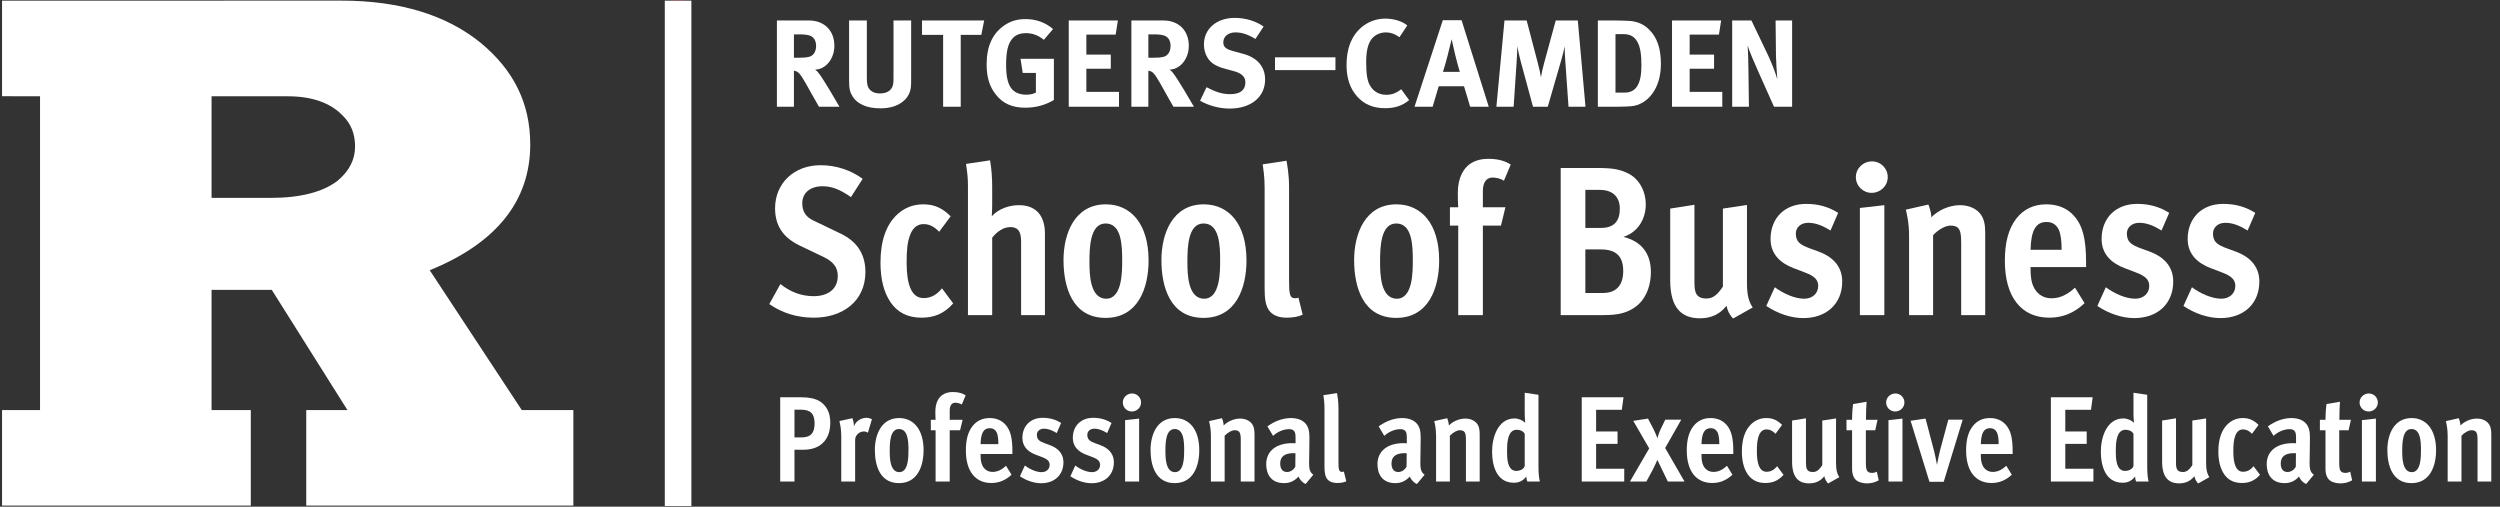 <svg xmlns="http://www.w3.org/2000/svg" xmlns:xlink="http://www.w3.org/1999/xlink" width="375" zoomAndPan="magnify" viewBox="0 0 281.25 57" height="76" preserveAspectRatio="xMidYMid meet" version="1.0"><rect x="0" y="0" width="281.25" height="57" fill="#333333" stroke="none"/><defs><clipPath id="f39ceeea4e"><path d="M 0 0.074 L 65 0.074 L 65 56.922 L 0 56.922 Z M 0 0.074 " clip-rule="nonzero"/></clipPath><clipPath id="e4f9000db4"><path d="M 75 0.074 L 77 0.074 L 77 56.922 L 75 56.922 Z M 75 0.074 " clip-rule="nonzero"/></clipPath><clipPath id="b083a6d9ce"><path d="M 275 47 L 280.504 47 L 280.504 55 L 275 55 Z M 275 47 " clip-rule="nonzero"/></clipPath><clipPath id="e42a00dc96"><path d="M 74 0.074 L 78 0.074 L 78 56.922 L 74 56.922 Z M 74 0.074 " clip-rule="nonzero"/></clipPath></defs><g clip-path="url(#f39ceeea4e)"><path fill="#ffffff" d="M 23.801 10.832 L 32.359 10.832 C 35.074 10.832 37.152 11.555 38.531 12.98 L 38.555 13 C 39.488 13.926 39.945 15.059 39.945 16.461 C 39.945 17.945 39.316 19.199 38.023 20.297 L 38.02 20.301 C 36.355 21.602 33.812 22.262 30.461 22.262 L 23.801 22.262 Z M 58.699 46.133 L 48.344 30.402 C 55.852 27.352 59.652 22.598 59.652 16.258 C 59.652 11.656 57.824 7.91 54.055 4.801 C 50.184 1.664 44.918 0.07 38.406 0.07 L 0.23 0.074 L 0.23 10.824 C 0.23 10.824 2.918 10.832 4.504 10.832 L 4.504 46.133 L 0.23 46.133 L 0.23 56.879 L 28.215 56.879 L 28.215 46.133 L 23.801 46.133 L 23.801 32.609 L 30.574 32.609 L 39.086 46.133 L 34.453 46.133 L 34.453 56.879 L 64.504 56.879 L 64.504 46.133 L 58.699 46.133 " fill-opacity="1" fill-rule="nonzero"/></g><g clip-path="url(#e4f9000db4)"><path stroke-linecap="butt" transform="matrix(0.1, 0, 0, -0.1, 0.232, 56.924)" fill="none" stroke-linejoin="miter" d="M 760.188 569.985 L 760.188 -0.013 " stroke="#e51635" stroke-width="15" stroke-opacity="1" stroke-miterlimit="10"/></g><path fill="#ffffff" d="M 91.57 35.738 C 89.609 35.738 87.961 35.188 86.547 34.207 L 87.793 31.957 C 88.891 32.816 90.09 33.32 91.547 33.32 C 93.125 33.32 94.25 32.531 94.25 31.047 C 94.25 29.996 93.652 29.398 92.672 28.918 L 89.969 27.629 C 88.535 26.934 87.195 25.785 87.195 23.441 C 87.195 20.617 89.324 18.586 92.312 18.586 C 94.105 18.586 95.734 19.16 97.051 20.117 L 95.734 22.172 C 94.586 21.383 93.676 20.953 92.527 20.953 C 91.188 20.953 90.254 21.672 90.254 22.867 C 90.254 23.824 90.688 24.422 91.5 24.805 L 94.633 26.312 C 96.211 27.078 97.359 28.395 97.359 30.594 C 97.359 33.918 94.754 35.738 91.57 35.738 " fill-opacity="1" fill-rule="nonzero"/><path fill="#ffffff" d="M 103.672 35.738 C 102.141 35.738 100.969 35.164 100.18 33.992 C 99.438 32.891 99.055 31.43 99.055 29.543 C 99.055 27.031 99.727 25.355 100.777 24.277 C 101.613 23.441 102.645 22.988 103.863 22.988 C 105.203 22.988 106.062 23.465 106.949 24.328 L 105.656 26.074 C 105.133 25.523 104.582 25.211 103.91 25.211 C 103.266 25.211 102.738 25.547 102.406 26.383 C 102.07 27.246 101.996 28.129 101.996 29.566 C 101.996 32.027 102.547 33.535 103.91 33.535 C 104.723 33.535 105.418 33.152 105.969 32.434 L 107.234 34.133 C 106.16 35.355 104.988 35.738 103.672 35.738 " fill-opacity="1" fill-rule="nonzero"/><path fill="#ffffff" d="M 114.875 35.449 L 114.875 27.316 C 114.875 26.406 114.781 25.547 113.656 25.547 C 112.844 25.547 112.102 26.121 111.621 26.742 L 111.621 35.449 L 108.895 35.449 L 108.895 21.074 C 108.895 20.141 108.871 19.781 108.68 18.441 L 111.383 18.035 C 111.551 19.016 111.621 20.02 111.621 21.027 L 111.621 23.082 C 111.621 23.488 111.598 23.922 111.574 24.328 C 112.34 23.488 113.512 23.082 114.637 23.082 C 116.645 23.082 117.555 24.375 117.555 26.266 L 117.555 35.449 L 114.875 35.449 " fill-opacity="1" fill-rule="nonzero"/><path fill="#ffffff" d="M 124.383 25.141 C 122.637 25.141 122.562 27.797 122.562 29.445 C 122.562 30.832 122.613 33.605 124.453 33.605 C 126.246 33.605 126.246 30.57 126.246 29.301 C 126.246 27.605 126.176 25.141 124.383 25.141 Z M 124.383 35.762 C 120.602 35.762 119.645 32.246 119.645 29.254 C 119.645 26.289 120.891 22.988 124.406 22.988 C 127.203 22.988 129.215 25.164 129.215 29.301 C 129.215 32.387 128.043 35.762 124.383 35.762 " fill-opacity="1" fill-rule="nonzero"/><path fill="#ffffff" d="M 135.398 25.141 C 133.652 25.141 133.582 27.797 133.582 29.445 C 133.582 30.832 133.629 33.605 135.469 33.605 C 137.266 33.605 137.266 30.57 137.266 29.301 C 137.266 27.605 137.191 25.141 135.398 25.141 Z M 135.398 35.762 C 131.617 35.762 130.66 32.246 130.66 29.254 C 130.66 26.289 131.906 22.988 135.422 22.988 C 138.223 22.988 140.23 25.164 140.23 29.301 C 140.23 32.387 139.059 35.762 135.398 35.762 " fill-opacity="1" fill-rule="nonzero"/><path fill="#ffffff" d="M 144.758 35.738 C 143.848 35.738 143.25 35.473 142.867 35.043 C 142.363 34.469 142.27 33.582 142.27 32.41 L 142.27 21.145 C 142.27 19.828 142.125 19.016 142.055 18.488 L 144.734 18.082 C 144.805 18.539 145.02 19.566 145.02 21.074 L 145.02 31.504 C 145.02 33.105 145.09 33.559 145.738 33.559 C 145.832 33.559 146 33.512 146.074 33.488 L 146.551 35.402 C 146.098 35.617 145.5 35.738 144.758 35.738 " fill-opacity="1" fill-rule="nonzero"/><path fill="#ffffff" d="M 157.074 25.141 C 155.328 25.141 155.258 27.797 155.258 29.445 C 155.258 30.832 155.305 33.605 157.148 33.605 C 158.941 33.605 158.941 30.57 158.941 29.301 C 158.941 27.605 158.871 25.141 157.074 25.141 Z M 157.074 35.762 C 153.297 35.762 152.34 32.246 152.34 29.254 C 152.34 26.289 153.582 22.988 157.098 22.988 C 159.898 22.988 161.906 25.164 161.906 29.301 C 161.906 32.387 160.734 35.762 157.074 35.762 " fill-opacity="1" fill-rule="nonzero"/><path fill="#ffffff" d="M 169.191 20.332 C 168.883 20.117 168.379 19.973 167.902 19.973 C 167.23 19.973 166.824 20.523 166.824 21.457 L 166.824 23.32 L 169.359 23.32 L 168.859 25.379 L 166.824 25.379 L 166.824 35.449 L 164.051 35.449 L 164.051 25.379 L 163.117 25.379 L 163.117 23.32 L 164.051 23.32 C 164.023 22.77 164.004 22.484 164.004 21.719 C 164.004 19.902 164.695 18.945 165.34 18.465 C 165.988 18.012 166.73 17.867 167.422 17.867 C 168.426 17.867 169.242 18.059 169.957 18.512 L 169.191 20.332 " fill-opacity="1" fill-rule="nonzero"/><path fill="#ffffff" d="M 180.074 28.059 L 178.352 28.059 L 178.352 32.961 L 180.34 32.961 C 181.941 32.961 182.613 31.957 182.613 30.496 C 182.613 28.801 181.797 28.059 180.074 28.059 Z M 179.98 21.359 L 178.352 21.359 L 178.352 25.641 L 180.098 25.641 C 181.582 25.641 182.23 24.875 182.23 23.488 C 182.23 22.031 181.297 21.359 179.98 21.359 Z M 183.711 34.707 C 182.922 35.188 182.086 35.449 180.387 35.449 L 175.578 35.449 L 175.578 18.898 L 179.738 18.898 C 181.629 18.898 182.324 19.113 183.09 19.473 C 184.285 20.02 185.148 21.359 185.148 23.012 C 185.148 24.613 184.285 26.121 182.633 26.648 C 184.621 27.148 185.723 28.465 185.723 30.594 C 185.723 32.387 185.004 33.941 183.711 34.707 " fill-opacity="1" fill-rule="nonzero"/><path fill="#ffffff" d="M 194.977 35.832 C 194.523 35.355 194.332 34.898 194.234 34.398 C 193.52 35.305 192.562 35.809 191.246 35.809 C 189.188 35.809 187.898 34.66 187.898 31.527 L 187.898 23.465 L 190.625 23.035 L 190.625 31.766 C 190.625 32.844 190.766 33.582 191.988 33.582 C 192.777 33.582 193.254 33.082 193.828 32.246 L 193.828 23.465 L 196.535 23.059 L 196.535 31.887 C 196.535 33.273 196.773 33.992 197.18 34.59 L 194.977 35.832 " fill-opacity="1" fill-rule="nonzero"/><path fill="#ffffff" d="M 202.871 35.785 C 201.484 35.785 200 35.281 198.707 34.422 L 199.664 32.316 C 200.598 33.008 201.891 33.605 202.969 33.605 C 203.898 33.605 204.547 33.008 204.547 32.172 C 204.547 31.191 203.66 30.879 202.656 30.496 L 201.77 30.164 C 200.406 29.637 199.188 28.68 199.188 26.887 C 199.188 24.52 200.789 22.938 203.184 22.938 C 204.641 22.938 205.742 23.297 206.793 23.945 L 205.934 25.93 C 205.07 25.402 204.281 25.066 203.422 25.066 C 202.582 25.066 202.031 25.594 202.031 26.266 C 202.031 27.223 202.535 27.555 203.66 27.961 L 204.641 28.32 C 205.934 28.801 207.25 29.781 207.25 31.672 C 207.25 34.18 205.477 35.785 202.871 35.785 " fill-opacity="1" fill-rule="nonzero"/><path fill="#ffffff" d="M 209.238 35.449 L 209.238 23.395 L 211.988 23.082 L 211.988 35.449 Z M 210.555 21.695 C 209.574 21.695 208.785 20.906 208.785 19.926 C 208.785 18.945 209.598 18.156 210.602 18.156 C 211.582 18.156 212.371 18.945 212.371 19.926 C 212.371 20.906 211.559 21.695 210.555 21.695 " fill-opacity="1" fill-rule="nonzero"/><path fill="#ffffff" d="M 220.633 35.449 L 220.633 27.27 C 220.633 26.336 220.535 25.953 220.32 25.691 C 220.129 25.449 219.793 25.379 219.434 25.379 C 218.91 25.379 218.121 25.762 217.473 26.457 L 217.473 35.449 L 214.77 35.449 L 214.77 26.527 C 214.77 25.066 214.555 24.254 214.41 23.586 L 216.945 23.012 C 217.02 23.227 217.258 23.824 217.281 24.445 C 217.977 23.703 219.242 23.082 220.488 23.082 C 221.445 23.082 222.211 23.418 222.688 23.945 C 223.238 24.543 223.336 25.355 223.336 26.168 L 223.336 35.449 L 220.633 35.449 " fill-opacity="1" fill-rule="nonzero"/><path fill="#ffffff" d="M 231.621 25.859 C 231.359 25.309 230.93 24.973 230.234 24.973 C 229.012 24.973 228.488 25.953 228.438 28.105 L 231.934 28.105 C 231.934 27.148 231.836 26.336 231.621 25.859 Z M 228.438 30.043 L 228.438 30.281 C 228.438 31.07 228.512 31.789 228.848 32.41 C 229.254 33.152 229.945 33.559 230.785 33.559 C 231.766 33.559 232.602 33.129 233.438 32.363 L 234.516 34.109 C 233.32 35.234 232.027 35.738 230.547 35.738 C 227.363 35.738 225.547 33.367 225.547 29.352 C 225.547 27.27 225.953 25.738 226.836 24.59 C 227.676 23.512 228.824 22.988 230.211 22.988 C 231.527 22.988 232.578 23.441 233.32 24.277 C 234.301 25.379 234.684 26.863 234.684 29.516 L 234.684 30.043 L 228.438 30.043 " fill-opacity="1" fill-rule="nonzero"/><path fill="#ffffff" d="M 240.113 35.785 C 238.727 35.785 237.242 35.281 235.949 34.422 L 236.906 32.316 C 237.84 33.008 239.133 33.605 240.207 33.605 C 241.141 33.605 241.789 33.008 241.789 32.172 C 241.789 31.191 240.902 30.879 239.898 30.496 L 239.012 30.164 C 237.648 29.637 236.43 28.68 236.43 26.887 C 236.43 24.52 238.031 22.938 240.422 22.938 C 241.883 22.938 242.984 23.297 244.035 23.945 L 243.172 25.93 C 242.312 25.402 241.523 25.066 240.664 25.066 C 239.824 25.066 239.273 25.594 239.273 26.266 C 239.273 27.223 239.777 27.555 240.902 27.961 L 241.883 28.32 C 243.172 28.801 244.488 29.781 244.488 31.672 C 244.488 34.18 242.719 35.785 240.113 35.785 " fill-opacity="1" fill-rule="nonzero"/><path fill="#ffffff" d="M 249.797 35.785 C 248.41 35.785 246.926 35.281 245.637 34.422 L 246.594 32.316 C 247.523 33.008 248.816 33.605 249.895 33.605 C 250.824 33.605 251.473 33.008 251.473 32.172 C 251.473 31.191 250.586 30.879 249.582 30.496 L 248.695 30.164 C 247.332 29.637 246.113 28.68 246.113 26.887 C 246.113 24.52 247.715 22.938 250.109 22.938 C 251.566 22.938 252.668 23.297 253.719 23.945 L 252.859 25.93 C 252 25.402 251.207 25.066 250.348 25.066 C 249.512 25.066 248.961 25.594 248.961 26.266 C 248.961 27.223 249.461 27.555 250.586 27.961 L 251.566 28.32 C 252.859 28.801 254.176 29.781 254.176 31.672 C 254.176 34.18 252.406 35.785 249.797 35.785 " fill-opacity="1" fill-rule="nonzero"/><path fill="#ffffff" d="M 90.133 46.09 L 89.379 46.09 L 89.379 49.211 L 90.133 49.211 C 91.242 49.211 91.641 48.691 91.641 47.621 C 91.641 46.566 91.199 46.09 90.133 46.09 Z M 92.531 49.867 C 91.996 50.363 91.281 50.598 90.297 50.598 L 89.379 50.598 L 89.379 54.172 L 87.773 54.172 L 87.773 44.691 L 90.051 44.691 C 90.969 44.691 91.762 44.828 92.281 45.184 C 93.008 45.676 93.406 46.457 93.406 47.527 C 93.406 48.418 93.188 49.266 92.531 49.867 " fill-opacity="1" fill-rule="nonzero"/><path fill="#ffffff" d="M 97.641 48.676 C 97.504 48.594 97.367 48.539 97.191 48.539 C 96.656 48.539 96.203 48.965 96.203 49.5 L 96.203 54.172 L 94.641 54.172 L 94.641 49.074 C 94.641 48.227 94.516 47.758 94.434 47.363 L 95.902 47.047 C 95.941 47.184 96.066 47.512 96.066 47.91 L 96.066 47.965 C 96.297 47.348 96.887 47.004 97.492 47.004 C 97.723 47.004 97.941 47.09 98.094 47.156 L 97.641 48.676 " fill-opacity="1" fill-rule="nonzero"/><path fill="#ffffff" d="M 101.133 48.266 C 100.133 48.266 100.094 49.789 100.094 50.73 C 100.094 51.527 100.121 53.117 101.176 53.117 C 102.203 53.117 102.203 51.375 102.203 50.652 C 102.203 49.676 102.164 48.266 101.133 48.266 Z M 101.133 54.352 C 98.969 54.352 98.422 52.336 98.422 50.621 C 98.422 48.926 99.133 47.031 101.148 47.031 C 102.75 47.031 103.902 48.281 103.902 50.652 C 103.902 52.418 103.23 54.352 101.133 54.352 " fill-opacity="1" fill-rule="nonzero"/><path fill="#ffffff" d="M 108.199 45.512 C 108.02 45.391 107.734 45.305 107.461 45.305 C 107.078 45.305 106.844 45.621 106.844 46.156 L 106.844 47.227 L 108.297 47.227 L 108.008 48.402 L 106.844 48.402 L 106.844 54.172 L 105.254 54.172 L 105.254 48.402 L 104.719 48.402 L 104.719 47.227 L 105.254 47.227 C 105.242 46.91 105.227 46.746 105.227 46.309 C 105.227 45.266 105.625 44.719 105.992 44.445 C 106.363 44.184 106.789 44.102 107.188 44.102 C 107.762 44.102 108.227 44.211 108.637 44.473 L 108.199 45.512 " fill-opacity="1" fill-rule="nonzero"/><path fill="#ffffff" d="M 112.141 48.676 C 111.988 48.363 111.742 48.172 111.344 48.172 C 110.648 48.172 110.344 48.73 110.316 49.965 L 112.316 49.965 C 112.316 49.418 112.262 48.949 112.141 48.676 Z M 110.316 51.074 L 110.316 51.211 C 110.316 51.664 110.359 52.074 110.551 52.434 C 110.781 52.855 111.18 53.09 111.66 53.09 C 112.223 53.09 112.703 52.844 113.18 52.402 L 113.797 53.406 C 113.113 54.047 112.371 54.336 111.523 54.336 C 109.699 54.336 108.66 52.98 108.66 50.676 C 108.66 49.484 108.891 48.609 109.398 47.953 C 109.879 47.336 110.535 47.031 111.332 47.031 C 112.086 47.031 112.688 47.293 113.113 47.773 C 113.676 48.402 113.895 49.254 113.895 50.773 L 113.895 51.074 L 110.316 51.074 " fill-opacity="1" fill-rule="nonzero"/><path fill="#ffffff" d="M 117.129 54.363 C 116.332 54.363 115.484 54.074 114.742 53.582 L 115.293 52.375 C 115.828 52.773 116.566 53.117 117.184 53.117 C 117.719 53.117 118.086 52.773 118.086 52.293 C 118.086 51.734 117.582 51.555 117.004 51.336 L 116.496 51.145 C 115.715 50.844 115.02 50.293 115.02 49.266 C 115.02 47.91 115.938 47.004 117.305 47.004 C 118.141 47.004 118.773 47.211 119.375 47.582 L 118.883 48.719 C 118.387 48.418 117.938 48.227 117.441 48.227 C 116.965 48.227 116.648 48.527 116.648 48.91 C 116.648 49.457 116.934 49.648 117.582 49.883 L 118.141 50.09 C 118.883 50.363 119.637 50.926 119.637 52.008 C 119.637 53.445 118.621 54.363 117.129 54.363 " fill-opacity="1" fill-rule="nonzero"/><path fill="#ffffff" d="M 122.801 54.363 C 122.008 54.363 121.156 54.074 120.418 53.582 L 120.965 52.375 C 121.5 52.773 122.242 53.117 122.855 53.117 C 123.391 53.117 123.762 52.773 123.762 52.293 C 123.762 51.734 123.254 51.555 122.68 51.336 L 122.172 51.145 C 121.391 50.844 120.691 50.293 120.691 49.266 C 120.691 47.91 121.609 47.004 122.98 47.004 C 123.816 47.004 124.445 47.211 125.051 47.582 L 124.555 48.719 C 124.062 48.418 123.609 48.227 123.117 48.227 C 122.637 48.227 122.324 48.527 122.324 48.91 C 122.324 49.457 122.609 49.648 123.254 49.883 L 123.816 50.09 C 124.555 50.363 125.309 50.926 125.309 52.008 C 125.309 53.445 124.293 54.363 122.801 54.363 " fill-opacity="1" fill-rule="nonzero"/><path fill="#ffffff" d="M 126.574 54.172 L 126.574 47.266 L 128.152 47.09 L 128.152 54.172 Z M 127.328 46.293 C 126.77 46.293 126.316 45.84 126.316 45.277 C 126.316 44.719 126.781 44.266 127.355 44.266 C 127.918 44.266 128.371 44.719 128.371 45.277 C 128.371 45.84 127.906 46.293 127.328 46.293 " fill-opacity="1" fill-rule="nonzero"/><path fill="#ffffff" d="M 132.152 48.266 C 131.152 48.266 131.109 49.789 131.109 50.73 C 131.109 51.527 131.137 53.117 132.191 53.117 C 133.219 53.117 133.219 51.375 133.219 50.652 C 133.219 49.676 133.18 48.266 132.152 48.266 Z M 132.152 54.352 C 129.988 54.352 129.438 52.336 129.438 50.621 C 129.438 48.926 130.152 47.031 132.164 47.031 C 133.77 47.031 134.918 48.281 134.918 50.652 C 134.918 52.418 134.246 54.352 132.152 54.352 " fill-opacity="1" fill-rule="nonzero"/><path fill="#ffffff" d="M 139.586 54.172 L 139.586 49.484 C 139.586 48.949 139.527 48.73 139.406 48.582 C 139.297 48.445 139.105 48.402 138.898 48.402 C 138.598 48.402 138.145 48.621 137.773 49.02 L 137.773 54.172 L 136.227 54.172 L 136.227 49.062 C 136.227 48.227 136.105 47.758 136.02 47.375 L 137.473 47.047 C 137.516 47.172 137.652 47.512 137.664 47.867 C 138.062 47.445 138.789 47.09 139.5 47.09 C 140.051 47.09 140.488 47.281 140.762 47.582 C 141.078 47.922 141.133 48.391 141.133 48.855 L 141.133 54.172 L 139.586 54.172 " fill-opacity="1" fill-rule="nonzero"/><path fill="#ffffff" d="M 145.738 50.992 C 145.613 50.98 145.559 50.98 145.52 50.98 C 144.422 50.98 144.023 51.445 144.023 52.145 C 144.023 52.734 144.285 53.102 144.793 53.102 C 145.176 53.102 145.559 52.844 145.723 52.484 Z M 146.887 54.445 C 146.547 54.324 146.203 53.953 146.094 53.609 C 145.668 54.062 145.176 54.352 144.461 54.352 C 142.969 54.352 142.449 53.32 142.449 52.211 C 142.449 50.773 143.547 49.855 145.379 49.855 C 145.492 49.855 145.602 49.855 145.75 49.867 L 145.75 49.363 C 145.75 48.949 145.738 48.676 145.602 48.512 C 145.477 48.348 145.301 48.281 145.023 48.281 C 144.34 48.281 143.684 48.609 143.219 49.035 L 142.586 47.965 C 143.367 47.402 144.285 47.031 145.23 47.031 C 146.246 47.031 146.957 47.457 147.191 48.227 C 147.285 48.512 147.312 48.844 147.312 49.266 C 147.312 50.074 147.273 51.91 147.273 52.074 C 147.273 52.762 147.355 53.129 147.75 53.406 L 146.887 54.445 " fill-opacity="1" fill-rule="nonzero"/><path fill="#ffffff" d="M 150.43 54.336 C 149.91 54.336 149.566 54.188 149.348 53.938 C 149.059 53.609 149.004 53.102 149.004 52.434 L 149.004 45.977 C 149.004 45.223 148.922 44.758 148.883 44.457 L 150.414 44.223 C 150.457 44.484 150.578 45.074 150.578 45.938 L 150.578 51.91 C 150.578 52.828 150.621 53.09 150.992 53.09 C 151.047 53.09 151.141 53.062 151.184 53.047 L 151.457 54.145 C 151.195 54.27 150.855 54.336 150.43 54.336 " fill-opacity="1" fill-rule="nonzero"/><path fill="#ffffff" d="M 158.254 50.992 C 158.129 50.98 158.074 50.98 158.035 50.98 C 156.938 50.98 156.543 51.445 156.543 52.145 C 156.543 52.734 156.801 53.102 157.309 53.102 C 157.691 53.102 158.074 52.844 158.238 52.484 Z M 159.406 54.445 C 159.062 54.324 158.719 53.953 158.609 53.609 C 158.184 54.062 157.691 54.352 156.98 54.352 C 155.484 54.352 154.965 53.32 154.965 52.211 C 154.965 50.773 156.062 49.855 157.898 49.855 C 158.008 49.855 158.117 49.855 158.266 49.867 L 158.266 49.363 C 158.266 48.949 158.254 48.676 158.117 48.512 C 157.992 48.348 157.816 48.281 157.539 48.281 C 156.855 48.281 156.199 48.609 155.73 49.035 L 155.102 47.965 C 155.883 47.402 156.801 47.031 157.746 47.031 C 158.758 47.031 159.473 47.457 159.707 48.227 C 159.801 48.512 159.828 48.844 159.828 49.266 C 159.828 50.074 159.789 51.91 159.789 52.074 C 159.789 52.762 159.871 53.129 160.27 53.406 L 159.406 54.445 " fill-opacity="1" fill-rule="nonzero"/><path fill="#ffffff" d="M 164.918 54.172 L 164.918 49.484 C 164.918 48.949 164.863 48.73 164.738 48.582 C 164.629 48.445 164.438 48.402 164.23 48.402 C 163.93 48.402 163.48 48.621 163.109 49.02 L 163.109 54.172 L 161.559 54.172 L 161.559 49.062 C 161.559 48.227 161.438 47.758 161.355 47.375 L 162.809 47.047 C 162.848 47.172 162.984 47.512 163 47.867 C 163.398 47.445 164.121 47.09 164.836 47.09 C 165.383 47.09 165.82 47.281 166.098 47.582 C 166.41 47.922 166.465 48.391 166.465 48.855 L 166.465 54.172 L 164.918 54.172 " fill-opacity="1" fill-rule="nonzero"/><path fill="#ffffff" d="M 171.531 48.801 C 171.34 48.473 170.984 48.348 170.625 48.348 C 169.543 48.348 169.543 50.031 169.543 50.789 C 169.543 51.516 169.559 52.98 170.586 52.98 C 170.957 52.98 171.379 52.816 171.531 52.445 Z M 171.832 54.172 C 171.75 53.992 171.723 53.801 171.707 53.609 C 171.352 54.074 170.914 54.309 170.312 54.309 C 168.367 54.309 167.859 52.391 167.859 50.789 C 167.859 49.238 168.504 47.074 170.391 47.074 C 170.816 47.074 171.297 47.266 171.586 47.582 C 171.559 47.238 171.531 46.883 171.531 46.539 L 171.531 44.184 L 173.078 44.414 L 173.078 52.227 C 173.078 52.871 173.078 53.543 173.23 54.172 L 171.832 54.172 " fill-opacity="1" fill-rule="nonzero"/><path fill="#ffffff" d="M 177.945 54.172 L 177.945 44.691 L 182.645 44.691 L 182.453 46.102 L 179.562 46.102 L 179.562 48.539 L 181.973 48.539 L 181.973 49.938 L 179.562 49.938 L 179.562 52.734 L 182.727 52.734 L 182.727 54.172 L 177.945 54.172 " fill-opacity="1" fill-rule="nonzero"/><path fill="#ffffff" d="M 187.633 54.172 L 186.977 52.828 L 186.453 51.734 C 186.371 51.91 186.152 52.445 185.934 52.844 L 185.219 54.172 L 183.371 54.172 L 185.535 50.445 L 183.742 47.348 L 185.398 47.09 L 186.016 48.266 C 186.125 48.473 186.371 49.062 186.469 49.309 C 186.508 49.074 186.688 48.539 186.836 48.254 L 187.344 47.211 L 189.141 47.211 L 187.332 50.402 L 189.508 54.172 L 187.633 54.172 " fill-opacity="1" fill-rule="nonzero"/><path fill="#ffffff" d="M 193.242 48.676 C 193.09 48.363 192.844 48.172 192.449 48.172 C 191.75 48.172 191.449 48.73 191.418 49.965 L 193.422 49.965 C 193.422 49.418 193.367 48.949 193.242 48.676 Z M 191.418 51.074 L 191.418 51.211 C 191.418 51.664 191.461 52.074 191.652 52.434 C 191.887 52.855 192.281 53.09 192.762 53.09 C 193.324 53.09 193.805 52.844 194.285 52.402 L 194.898 53.406 C 194.215 54.047 193.477 54.336 192.625 54.336 C 190.805 54.336 189.762 52.98 189.762 50.676 C 189.762 49.484 189.996 48.609 190.5 47.953 C 190.98 47.336 191.641 47.031 192.434 47.031 C 193.188 47.031 193.789 47.293 194.215 47.773 C 194.777 48.402 194.996 49.254 194.996 50.773 L 194.996 51.074 L 191.418 51.074 " fill-opacity="1" fill-rule="nonzero"/><path fill="#ffffff" d="M 198.609 54.336 C 197.73 54.336 197.059 54.008 196.605 53.336 C 196.184 52.707 195.961 51.871 195.961 50.789 C 195.961 49.348 196.348 48.391 196.949 47.773 C 197.43 47.293 198.02 47.031 198.719 47.031 C 199.484 47.031 199.977 47.309 200.484 47.801 L 199.746 48.801 C 199.445 48.484 199.129 48.309 198.742 48.309 C 198.375 48.309 198.074 48.5 197.883 48.977 C 197.691 49.473 197.648 49.98 197.648 50.801 C 197.648 52.211 197.961 53.074 198.742 53.074 C 199.211 53.074 199.609 52.855 199.922 52.445 L 200.648 53.418 C 200.031 54.117 199.359 54.336 198.609 54.336 " fill-opacity="1" fill-rule="nonzero"/><path fill="#ffffff" d="M 205.664 54.391 C 205.402 54.117 205.293 53.855 205.238 53.57 C 204.828 54.09 204.281 54.379 203.527 54.379 C 202.348 54.379 201.609 53.719 201.609 51.926 L 201.609 47.309 L 203.172 47.059 L 203.172 52.062 C 203.172 52.68 203.25 53.102 203.949 53.102 C 204.402 53.102 204.676 52.816 205.008 52.336 L 205.008 47.309 L 206.555 47.074 L 206.555 52.129 C 206.555 52.926 206.691 53.336 206.922 53.68 L 205.664 54.391 " fill-opacity="1" fill-rule="nonzero"/><path fill="#ffffff" d="M 210.031 54.379 C 209.688 54.379 209.402 54.309 209.141 54.211 C 208.648 54.02 208.359 53.543 208.359 52.734 L 208.359 48.402 L 207.73 48.402 L 207.73 47.227 L 208.359 47.227 C 208.359 46.539 208.43 45.703 208.469 45.457 L 209.992 45.195 C 209.949 45.609 209.922 46.457 209.922 47.227 L 211.223 47.227 L 210.965 48.402 L 209.91 48.402 L 209.91 52.074 C 209.91 52.953 210.059 53.199 210.621 53.199 C 210.84 53.199 210.988 53.145 211.141 53.062 L 211.359 54.035 C 210.922 54.281 210.496 54.379 210.031 54.379 " fill-opacity="1" fill-rule="nonzero"/><path fill="#ffffff" d="M 212.453 54.172 L 212.453 47.266 L 214.027 47.09 L 214.027 54.172 Z M 213.207 46.293 C 212.645 46.293 212.191 45.84 212.191 45.277 C 212.191 44.719 212.66 44.266 213.234 44.266 C 213.797 44.266 214.246 44.719 214.246 45.277 C 214.246 45.84 213.781 46.293 213.207 46.293 " fill-opacity="1" fill-rule="nonzero"/><path fill="#ffffff" d="M 218.668 54.199 L 217.062 54.199 L 214.941 47.336 L 216.625 47.09 L 217.586 50.746 C 217.695 51.172 217.762 51.566 217.914 52.293 C 217.996 51.871 218.105 51.238 218.242 50.719 L 219.188 47.211 L 220.805 47.211 L 218.668 54.199 " fill-opacity="1" fill-rule="nonzero"/><path fill="#ffffff" d="M 224.668 48.676 C 224.516 48.363 224.27 48.172 223.871 48.172 C 223.176 48.172 222.871 48.73 222.844 49.965 L 224.848 49.965 C 224.848 49.418 224.793 48.949 224.668 48.676 Z M 222.844 51.074 L 222.844 51.211 C 222.844 51.664 222.887 52.074 223.078 52.434 C 223.312 52.855 223.707 53.09 224.188 53.09 C 224.75 53.09 225.23 52.844 225.711 52.402 L 226.324 53.406 C 225.641 54.047 224.898 54.336 224.051 54.336 C 222.23 54.336 221.188 52.98 221.188 50.676 C 221.188 49.484 221.418 48.609 221.926 47.953 C 222.406 47.336 223.066 47.031 223.859 47.031 C 224.613 47.031 225.215 47.293 225.641 47.773 C 226.203 48.402 226.422 49.254 226.422 50.773 L 226.422 51.074 L 222.844 51.074 " fill-opacity="1" fill-rule="nonzero"/><path fill="#ffffff" d="M 230.723 54.172 L 230.723 44.691 L 235.426 44.691 L 235.234 46.102 L 232.344 46.102 L 232.344 48.539 L 234.754 48.539 L 234.754 49.938 L 232.344 49.938 L 232.344 52.734 L 235.508 52.734 L 235.508 54.172 L 230.723 54.172 " fill-opacity="1" fill-rule="nonzero"/><path fill="#ffffff" d="M 240.016 48.801 C 239.824 48.473 239.469 48.348 239.109 48.348 C 238.027 48.348 238.027 50.031 238.027 50.789 C 238.027 51.516 238.043 52.98 239.07 52.98 C 239.441 52.98 239.863 52.816 240.016 52.445 Z M 240.316 54.172 C 240.234 53.992 240.207 53.801 240.195 53.609 C 239.836 54.074 239.398 54.309 238.797 54.309 C 236.852 54.309 236.344 52.391 236.344 50.789 C 236.344 49.238 236.988 47.074 238.879 47.074 C 239.305 47.074 239.781 47.266 240.07 47.582 C 240.043 47.238 240.016 46.883 240.016 46.539 L 240.016 44.184 L 241.562 44.414 L 241.562 52.227 C 241.562 52.871 241.562 53.543 241.715 54.172 L 240.316 54.172 " fill-opacity="1" fill-rule="nonzero"/><path fill="#ffffff" d="M 247.293 54.391 C 247.035 54.117 246.926 53.855 246.871 53.57 C 246.457 54.09 245.91 54.379 245.156 54.379 C 243.98 54.379 243.238 53.719 243.238 51.926 L 243.238 47.309 L 244.801 47.059 L 244.801 52.062 C 244.801 52.68 244.883 53.102 245.582 53.102 C 246.035 53.102 246.309 52.816 246.637 52.336 L 246.637 47.309 L 248.188 47.074 L 248.188 52.129 C 248.188 52.926 248.32 53.336 248.555 53.68 L 247.293 54.391 " fill-opacity="1" fill-rule="nonzero"/><path fill="#ffffff" d="M 252.211 54.336 C 251.332 54.336 250.66 54.008 250.207 53.336 C 249.785 52.707 249.566 51.871 249.566 50.789 C 249.566 49.348 249.949 48.391 250.551 47.773 C 251.031 47.293 251.621 47.031 252.32 47.031 C 253.086 47.031 253.578 47.309 254.086 47.801 L 253.348 48.801 C 253.047 48.484 252.73 48.309 252.348 48.309 C 251.977 48.309 251.676 48.5 251.484 48.977 C 251.293 49.473 251.25 49.98 251.25 50.801 C 251.25 52.211 251.562 53.074 252.348 53.074 C 252.812 53.074 253.211 52.855 253.523 52.445 L 254.25 53.418 C 253.633 54.117 252.961 54.336 252.211 54.336 " fill-opacity="1" fill-rule="nonzero"/><path fill="#ffffff" d="M 258.293 50.992 C 258.172 50.98 258.117 50.98 258.074 50.98 C 256.977 50.98 256.582 51.445 256.582 52.145 C 256.582 52.734 256.84 53.102 257.348 53.102 C 257.73 53.102 258.117 52.844 258.281 52.484 Z M 259.445 54.445 C 259.102 54.324 258.758 53.953 258.648 53.609 C 258.227 54.062 257.73 54.352 257.02 54.352 C 255.527 54.352 255.004 53.32 255.004 52.211 C 255.004 50.773 256.102 49.855 257.938 49.855 C 258.047 49.855 258.156 49.855 258.305 49.867 L 258.305 49.363 C 258.305 48.949 258.293 48.676 258.156 48.512 C 258.035 48.348 257.855 48.281 257.582 48.281 C 256.895 48.281 256.238 48.609 255.773 49.035 L 255.141 47.965 C 255.922 47.402 256.84 47.031 257.789 47.031 C 258.801 47.031 259.512 47.457 259.746 48.227 C 259.84 48.512 259.867 48.844 259.867 49.266 C 259.867 50.074 259.828 51.91 259.828 52.074 C 259.828 52.762 259.91 53.129 260.309 53.406 L 259.445 54.445 " fill-opacity="1" fill-rule="nonzero"/><path fill="#ffffff" d="M 263.289 54.379 C 262.945 54.379 262.656 54.309 262.398 54.211 C 261.906 54.02 261.617 53.543 261.617 52.734 L 261.617 48.402 L 260.988 48.402 L 260.988 47.227 L 261.617 47.227 C 261.617 46.539 261.688 45.703 261.727 45.457 L 263.246 45.195 C 263.207 45.609 263.18 46.457 263.18 47.227 L 264.48 47.227 L 264.219 48.402 L 263.164 48.402 L 263.164 52.074 C 263.164 52.953 263.316 53.199 263.879 53.199 C 264.098 53.199 264.246 53.145 264.398 53.062 L 264.617 54.035 C 264.18 54.281 263.754 54.379 263.289 54.379 " fill-opacity="1" fill-rule="nonzero"/><path fill="#ffffff" d="M 265.715 54.172 L 265.715 47.266 L 267.289 47.09 L 267.289 54.172 Z M 266.469 46.293 C 265.906 46.293 265.453 45.84 265.453 45.277 C 265.453 44.719 265.922 44.266 266.496 44.266 C 267.055 44.266 267.508 44.719 267.508 45.277 C 267.508 45.84 267.043 46.293 266.469 46.293 " fill-opacity="1" fill-rule="nonzero"/><path fill="#ffffff" d="M 271.289 48.266 C 270.289 48.266 270.25 49.789 270.25 50.73 C 270.25 51.527 270.277 53.117 271.332 53.117 C 272.359 53.117 272.359 51.375 272.359 50.652 C 272.359 49.676 272.32 48.266 271.289 48.266 Z M 271.289 54.352 C 269.125 54.352 268.578 52.336 268.578 50.621 C 268.578 48.926 269.289 47.031 271.305 47.031 C 272.906 47.031 274.059 48.281 274.059 50.652 C 274.059 52.418 273.387 54.352 271.289 54.352 " fill-opacity="1" fill-rule="nonzero"/><g clip-path="url(#b083a6d9ce)"><path fill="#ffffff" d="M 278.723 54.172 L 278.723 49.484 C 278.723 48.949 278.668 48.73 278.547 48.582 C 278.434 48.445 278.242 48.402 278.039 48.402 C 277.734 48.402 277.285 48.621 276.914 49.02 L 276.914 54.172 L 275.363 54.172 L 275.363 49.062 C 275.363 48.227 275.242 47.758 275.16 47.375 L 276.613 47.047 C 276.652 47.172 276.793 47.512 276.805 47.867 C 277.203 47.445 277.93 47.09 278.641 47.09 C 279.188 47.09 279.629 47.281 279.902 47.582 C 280.215 47.922 280.27 48.391 280.27 48.855 L 280.27 54.172 L 278.723 54.172 " fill-opacity="1" fill-rule="nonzero"/></g><path fill="#ffffff" d="M 91.117 4.008 C 90.895 3.922 90.488 3.867 90.012 3.867 L 89.316 3.867 L 89.316 6.492 L 89.973 6.492 C 90.809 6.492 91.172 6.406 91.438 6.172 C 91.676 5.949 91.812 5.598 91.812 5.191 C 91.812 4.594 91.578 4.176 91.117 4.008 Z M 92.133 12.004 C 91.758 11.363 91.605 11.098 91.227 10.414 C 90.266 8.668 89.973 8.195 89.621 8.039 C 89.523 8 89.441 7.973 89.316 7.957 L 89.316 12.004 L 87.402 12.004 L 87.402 2.305 L 91.02 2.305 C 92.734 2.305 93.867 3.449 93.867 5.152 C 93.867 6.605 92.902 7.805 91.703 7.832 C 91.898 7.984 91.98 8.07 92.109 8.234 C 92.609 8.863 94.09 11.391 94.438 12.004 L 92.133 12.004 " fill-opacity="1" fill-rule="nonzero"/><path fill="#ffffff" d="M 102.348 10.359 C 102.098 11.125 101.148 12.188 99.055 12.188 C 97.574 12.188 96.488 11.738 95.941 10.887 C 95.621 10.387 95.523 9.996 95.523 9.059 L 95.523 2.305 L 97.52 2.305 L 97.52 8.684 C 97.52 9.285 97.574 9.633 97.688 9.844 C 97.91 10.273 98.371 10.512 99.012 10.512 C 99.863 10.512 100.41 10.094 100.492 9.383 C 100.52 9.172 100.52 9.031 100.52 8.516 L 100.52 2.305 L 102.504 2.305 L 102.504 8.836 C 102.504 9.758 102.488 9.941 102.348 10.359 " fill-opacity="1" fill-rule="nonzero"/><path fill="#ffffff" d="M 110.398 3.922 L 108.082 3.922 L 108.082 12.004 L 106.102 12.004 L 106.102 3.922 L 103.727 3.922 L 103.727 2.305 L 110.719 2.305 L 110.398 3.922 " fill-opacity="1" fill-rule="nonzero"/><path fill="#ffffff" d="M 115.336 12.117 C 113.887 12.117 112.812 11.645 112.031 10.637 C 111.316 9.73 110.996 8.699 110.996 7.246 C 110.996 5.191 111.668 3.742 113.02 2.832 C 113.734 2.359 114.457 2.148 115.379 2.148 C 116.555 2.148 117.613 2.527 118.465 3.266 L 117.434 4.48 C 116.805 3.965 116.148 3.727 115.406 3.727 C 114.836 3.727 114.348 3.895 114.012 4.215 C 113.355 4.844 113.188 5.891 113.188 7.344 C 113.188 8.727 113.426 9.617 113.914 10.105 C 114.277 10.457 114.809 10.652 115.438 10.652 C 115.867 10.652 116.219 10.582 116.539 10.414 L 116.539 8.207 L 115.059 8.207 L 114.809 6.617 L 118.562 6.617 L 118.562 11.25 C 117.57 11.84 116.484 12.117 115.336 12.117 " fill-opacity="1" fill-rule="nonzero"/><path fill="#ffffff" d="M 120.234 12.004 L 120.234 2.305 L 125.762 2.305 L 125.512 3.895 L 122.215 3.895 L 122.215 6.145 L 124.965 6.145 L 124.965 7.734 L 122.215 7.734 L 122.215 10.332 L 125.887 10.332 L 125.887 12.004 L 120.234 12.004 " fill-opacity="1" fill-rule="nonzero"/><path fill="#ffffff" d="M 130.992 4.008 C 130.77 3.922 130.367 3.867 129.891 3.867 L 129.191 3.867 L 129.191 6.492 L 129.848 6.492 C 130.688 6.492 131.051 6.406 131.312 6.172 C 131.551 5.949 131.691 5.598 131.691 5.191 C 131.691 4.594 131.453 4.176 130.992 4.008 Z M 132.012 12.004 C 131.637 11.363 131.48 11.098 131.105 10.414 C 130.141 8.668 129.848 8.195 129.5 8.039 C 129.402 8 129.316 7.973 129.191 7.957 L 129.191 12.004 L 127.281 12.004 L 127.281 2.305 L 130.895 2.305 C 132.613 2.305 133.742 3.449 133.742 5.152 C 133.742 6.605 132.781 7.805 131.582 7.832 C 131.773 7.984 131.859 8.07 131.984 8.234 C 132.488 8.863 133.965 11.391 134.316 12.004 L 132.012 12.004 " fill-opacity="1" fill-rule="nonzero"/><path fill="#ffffff" d="M 138.32 12.215 C 137.215 12.215 135.988 11.895 135.008 11.336 L 135.734 9.812 C 136.645 10.289 137.426 10.594 138.402 10.594 C 139.52 10.594 140.105 10.137 140.105 9.27 C 140.105 8.641 139.699 8.25 138.836 8.012 L 137.762 7.719 C 136.797 7.453 136.195 7.078 135.848 6.492 C 135.582 6.059 135.441 5.555 135.441 5.012 C 135.441 3.238 136.867 2.012 138.918 2.012 C 140.105 2.012 141.305 2.375 142.156 2.988 L 141.234 4.383 C 140.359 3.852 139.699 3.645 138.977 3.645 C 138.18 3.645 137.621 4.105 137.621 4.762 C 137.621 5.262 137.887 5.516 138.695 5.738 L 139.867 6.059 C 141.461 6.492 142.324 7.512 142.324 8.949 C 142.324 10.918 140.734 12.215 138.32 12.215 " fill-opacity="1" fill-rule="nonzero"/><path fill="#ffffff" d="M 143.438 7.887 L 143.438 6.449 L 150.238 6.449 L 150.238 7.887 L 143.438 7.887 " fill-opacity="1" fill-rule="nonzero"/><path fill="#ffffff" d="M 155.832 12.172 C 154.488 12.172 153.457 11.742 152.66 10.832 C 151.879 9.953 151.488 8.781 151.488 7.355 C 151.488 6.145 151.699 5.18 152.145 4.34 C 152.898 2.934 154.297 2.094 155.859 2.094 C 156.82 2.094 157.785 2.402 158.316 2.863 L 157.438 4.188 C 156.949 3.824 156.43 3.645 155.887 3.645 C 155.23 3.645 154.59 3.965 154.238 4.48 C 153.863 5.039 153.695 5.848 153.695 6.98 C 153.695 8.305 153.809 9.047 154.102 9.578 C 154.488 10.289 155.133 10.664 155.973 10.664 C 156.543 10.664 157.059 10.5 157.633 10.039 L 158.527 11.266 C 157.758 11.895 156.934 12.172 155.832 12.172 " fill-opacity="1" fill-rule="nonzero"/><path fill="#ffffff" d="M 163.699 6.129 L 163.309 4.41 C 163.254 4.633 163.016 5.641 162.848 6.281 C 162.668 6.98 162.539 7.441 162.332 8.082 L 164.23 8.082 C 164.16 7.875 163.855 6.801 163.699 6.129 Z M 165.391 12.004 L 164.703 9.703 L 161.855 9.703 L 161.172 12.004 L 159.133 12.004 L 162.316 2.273 L 164.426 2.273 L 167.484 12.004 L 165.391 12.004 " fill-opacity="1" fill-rule="nonzero"/><path fill="#ffffff" d="M 176.457 12.004 L 176.094 6.828 C 176.051 6.211 176.023 5.723 176.023 5.207 C 175.91 5.766 175.828 6.113 175.66 6.699 L 174.125 12.004 L 172.461 12.004 L 171.082 6.91 C 170.957 6.438 170.789 5.75 170.691 5.191 C 170.691 5.766 170.664 6.336 170.621 6.938 L 170.285 12.004 L 168.344 12.004 L 169.254 2.305 L 171.75 2.305 L 173.023 7.164 C 173.203 7.859 173.273 8.195 173.355 8.699 C 173.441 8.195 173.551 7.691 173.707 7.121 L 175.02 2.305 L 177.504 2.305 L 178.367 12.004 L 176.457 12.004 " fill-opacity="1" fill-rule="nonzero"/><path fill="#ffffff" d="M 184.172 4.648 C 183.848 4.117 183.402 3.84 182.633 3.84 L 181.742 3.84 L 181.742 10.414 L 182.789 10.414 C 184.074 10.414 184.66 9.422 184.66 7.371 C 184.66 6.242 184.562 5.293 184.172 4.648 Z M 185.871 10.555 C 185.289 11.352 184.422 11.879 183.512 11.949 C 183.152 11.977 182.691 12.004 182.117 12.004 L 179.758 12.004 L 179.758 2.305 L 181.715 2.305 C 182.273 2.305 183.012 2.332 183.402 2.359 C 184.227 2.43 184.938 2.738 185.523 3.324 C 186.418 4.203 186.852 5.445 186.852 7.191 C 186.852 8.516 186.527 9.676 185.871 10.555 " fill-opacity="1" fill-rule="nonzero"/><path fill="#ffffff" d="M 188.102 12.004 L 188.102 2.305 L 193.629 2.305 L 193.379 3.895 L 190.086 3.895 L 190.086 6.145 L 192.832 6.145 L 192.832 7.734 L 190.086 7.734 L 190.086 10.332 L 193.758 10.332 L 193.758 12.004 L 188.102 12.004 " fill-opacity="1" fill-rule="nonzero"/><path fill="#ffffff" d="M 199.574 12.004 L 197.914 8.293 C 197.367 7.078 196.781 5.711 196.602 5.109 C 196.672 5.906 196.684 7.051 196.699 7.859 L 196.754 12.004 L 194.871 12.004 L 194.871 2.305 L 197.035 2.305 L 198.891 6.184 C 199.379 7.219 199.754 8.234 199.949 8.934 C 199.883 8.18 199.812 6.938 199.797 6.27 L 199.754 2.305 L 201.613 2.305 L 201.613 12.004 L 199.574 12.004 " fill-opacity="1" fill-rule="nonzero"/><g clip-path="url(#e42a00dc96)"><path stroke-linecap="butt" transform="matrix(0, 0.748, -0.748, 0, 77.782, -22.327)" fill="none" stroke-linejoin="miter" d="M -0.002 2.001 L 143.922 2.001 " stroke="#ffffff" stroke-width="4" stroke-opacity="1" stroke-miterlimit="4"/></g></svg>